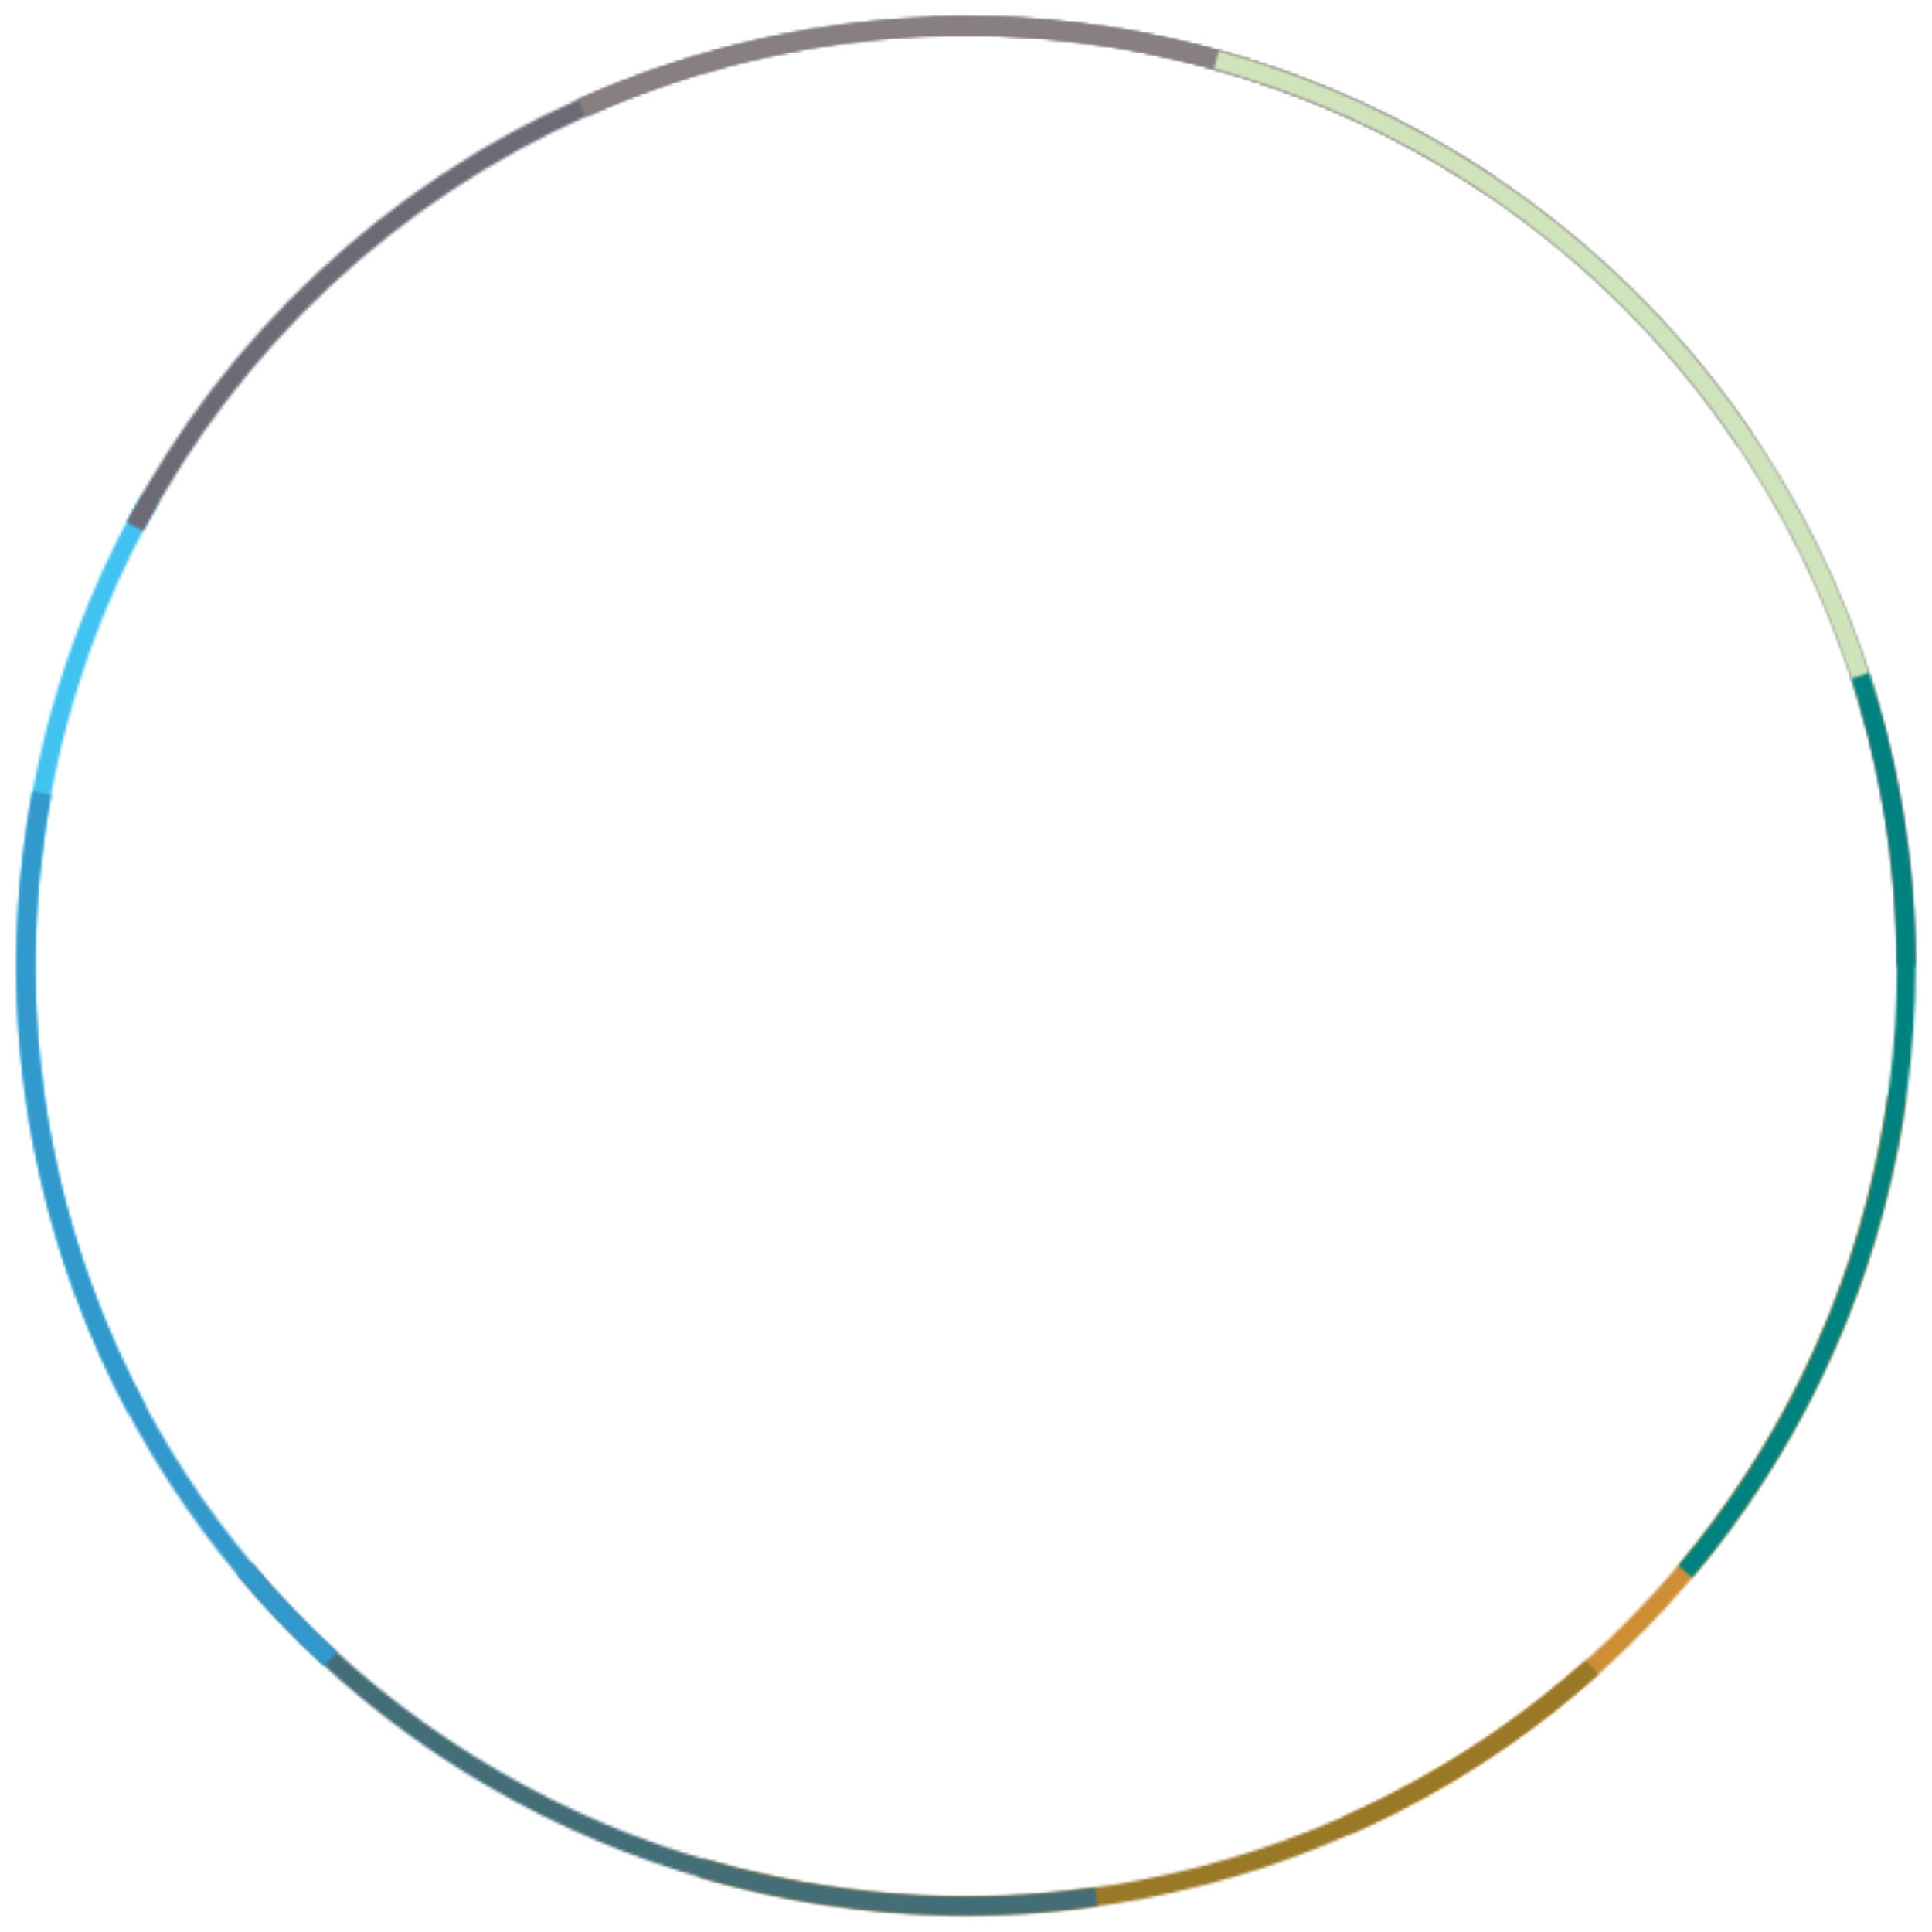 <?xml version="1.0" encoding="utf-8"?>
<!-- Generator: Adobe Illustrator 27.1.1, SVG Export Plug-In . SVG Version: 6.00 Build 0)  -->
<svg version="1.1" id="Слой_1" xmlns="http://www.w3.org/2000/svg" xmlns:xlink="http://www.w3.org/1999/xlink" x="0px" y="0px"
	 viewBox="0 0 703 703" style="enable-background:new 0 0 703 703;" xml:space="preserve">
<style type="text/css">
	.st0{fill:none;stroke:#FFFFFF;stroke-width:6;}
	.st1{fill:#FFFFFF;filter:url(#Adobe_OpacityMaskFilter);}
	
		.st2{mask:url(#path-2-inside-1_949_6402_00000121958161519882134370000012958395805273609369_);fill:none;stroke:#41C3F1;stroke-width:12;}
	.st3{fill:#FFFFFF;filter:url(#Adobe_OpacityMaskFilter_00000152967739914473982490000006895304153680122787_);}
	
		.st4{mask:url(#path-3-inside-2_949_6402_00000124125372832237635520000013365160394293371061_);fill:none;stroke:#6C6A75;stroke-width:12;}
	.st5{fill:#FFFFFF;filter:url(#Adobe_OpacityMaskFilter_00000112594279563444423880000010822214686680936884_);}
	
		.st6{mask:url(#path-4-inside-3_949_6402_00000012449346624979637290000002784332575846902914_);fill:none;stroke:#888080;stroke-width:12;}
	.st7{fill:#FFFFFF;filter:url(#Adobe_OpacityMaskFilter_00000173147305853037630100000011823204858376202377_);}
	
		.st8{mask:url(#path-5-inside-4_949_6402_00000019654014687549442220000017709248051578050201_);fill:none;stroke:#888080;stroke-width:12;}
	.st9{fill:#FFFFFF;filter:url(#Adobe_OpacityMaskFilter_00000018930161387327612360000001098510031771398296_);}
	
		.st10{mask:url(#path-6-inside-5_949_6402_00000075880632043309249800000006815357108576263314_);fill:none;stroke:#D0E4BB;stroke-width:12;}
	.st11{fill:#FFFFFF;filter:url(#Adobe_OpacityMaskFilter_00000101798498646559148010000012686453053163737259_);}
	
		.st12{mask:url(#path-7-inside-6_949_6402_00000128459037341212274270000008187305391034841489_);fill:none;stroke:#CE8E35;stroke-width:12;}
	.st13{fill:#FFFFFF;filter:url(#Adobe_OpacityMaskFilter_00000009553002935546006920000006467898882651398794_);}
	
		.st14{mask:url(#path-8-inside-7_949_6402_00000059274265400809697720000013986400278354051992_);fill:none;stroke:#997926;stroke-width:12;}
	.st15{fill:#FFFFFF;filter:url(#Adobe_OpacityMaskFilter_00000105386049134309291610000002897552303795369663_);}
	
		.st16{mask:url(#path-9-inside-8_949_6402_00000017495788912138456290000003842310956759342474_);fill:none;stroke:#436E78;stroke-width:12;}
	.st17{fill:#FFFFFF;filter:url(#Adobe_OpacityMaskFilter_00000070105481630311392930000010276040399293543098_);}
	
		.st18{mask:url(#path-10-inside-9_949_6402_00000011014498709162199830000000197088582217617581_);fill:none;stroke:#3299CC;stroke-width:12;}
	.st19{fill:#FFFFFF;filter:url(#Adobe_OpacityMaskFilter_00000045584992989334407170000011469696816287955617_);}
	
		.st20{mask:url(#path-11-inside-10_949_6402_00000000938404934684647730000005545313398896980635_);fill:none;stroke:#008380;stroke-width:12;}
</style>
<circle class="st0" cx="351.5" cy="351.5" r="342.5"/>
<defs>
	<filter id="Adobe_OpacityMaskFilter" filterUnits="userSpaceOnUse" x="0" y="171" width="66.1" height="351.7">
		<feColorMatrix  type="matrix" values="1 0 0 0 0  0 1 0 0 0  0 0 1 0 0  0 0 0 1 0"/>
	</filter>
</defs>
<mask maskUnits="userSpaceOnUse" x="0" y="171" width="66.1" height="351.7" id="path-2-inside-1_949_6402_00000121958161519882134370000012958395805273609369_">
	<path class="st1" d="M52,179.2c-29.3,50.9-45.1,108.4-46,167c-0.9,58.7,13.2,116.6,40.9,168.4l6-3.2
		c-27.2-50.7-41-107.5-40.1-165.1c0.9-57.5,16.4-113.9,45.1-163.8L52,179.2z"/>
</mask>
<path class="st2" d="M52,179.2c-29.3,50.9-45.1,108.4-46,167c-0.9,58.7,13.2,116.6,40.9,168.4l6-3.2c-27.2-50.7-41-107.5-40.1-165.1
	c0.9-57.5,16.4-113.9,45.1-163.8L52,179.2z"/>
<defs>
	
		<filter id="Adobe_OpacityMaskFilter_00000066495524861228863460000000239999763583552665_" filterUnits="userSpaceOnUse" x="38" y="0" width="665" height="357.5">
		<feColorMatrix  type="matrix" values="1 0 0 0 0  0 1 0 0 0  0 0 1 0 0  0 0 0 1 0"/>
	</filter>
</defs>
<mask maskUnits="userSpaceOnUse" x="38" y="0" width="665" height="357.5" id="path-3-inside-2_949_6402_00000124125372832237635520000013365160394293371061_">
	<path style="fill:#FFFFFF;filter:url(#Adobe_OpacityMaskFilter_00000066495524861228863460000000239999763583552665_);" d="
		M697,351.5c0-77.2-25.8-152.1-73.4-212.9S509.6,34.8,434.7,16.2C359.8-2.4,280.9,4.6,210.5,36.1S82.2,121.8,46.1,190l6,3.2
		c35.4-66.9,92.1-120,161.1-150.8c69.1-30.9,146.5-37.8,219.9-19.5C506.5,41,571.7,83.2,618.3,142.8c46.6,59.6,71.9,133,71.9,208.7
		H697z"/>
</mask>
<path class="st4" d="M697,351.5c0-77.2-25.8-152.1-73.4-212.9S509.6,34.8,434.7,16.2C359.8-2.4,280.9,4.6,210.5,36.1
	S82.2,121.8,46.1,190l6,3.2c35.4-66.9,92.1-120,161.1-150.8c69.1-30.9,146.5-37.8,219.9-19.5C506.5,41,571.7,83.2,618.3,142.8
	c46.6,59.6,71.9,133,71.9,208.7H697z"/>
<defs>
	
		<filter id="Adobe_OpacityMaskFilter_00000016054298449064127020000008757935832527440809_" filterUnits="userSpaceOnUse" x="332.3" y="0" width="313.7" height="170.1">
		<feColorMatrix  type="matrix" values="1 0 0 0 0  0 1 0 0 0  0 0 1 0 0  0 0 0 1 0"/>
	</filter>
</defs>
<mask maskUnits="userSpaceOnUse" x="332.3" y="0" width="313.7" height="170.1" id="path-4-inside-3_949_6402_00000012449346624979637290000002784332575846902914_">
	<path style="fill:#FFFFFF;filter:url(#Adobe_OpacityMaskFilter_00000016054298449064127020000008757935832527440809_);" d="
		M637.7,158c-32.9-48.6-77.6-88.1-129.9-114.6C455.4,16.8,397.2,4,338.5,6.2l0.3,6.8c57.5-2.2,114.6,10.4,165.9,36.4
		c51.3,26,95.2,64.7,127.4,112.4L637.7,158z"/>
</mask>
<path class="st6" d="M637.7,158c-32.9-48.6-77.6-88.1-129.9-114.6C455.4,16.8,397.2,4,338.5,6.2l0.3,6.8
	c57.5-2.2,114.6,10.4,165.9,36.4c51.3,26,95.2,64.7,127.4,112.4L637.7,158z"/>
<defs>
	
		<filter id="Adobe_OpacityMaskFilter_00000101068436696226051420000006211739750626216871_" filterUnits="userSpaceOnUse" x="202.3" y="0" width="350.5" height="78.9">
		<feColorMatrix  type="matrix" values="1 0 0 0 0  0 1 0 0 0  0 0 1 0 0  0 0 0 1 0"/>
	</filter>
</defs>
<mask maskUnits="userSpaceOnUse" x="202.3" y="0" width="350.5" height="78.9" id="path-5-inside-4_949_6402_00000019654014687549442220000017709248051578050201_">
	<path style="fill:#FFFFFF;filter:url(#Adobe_OpacityMaskFilter_00000101068436696226051420000006211739750626216871_);" d="
		M544.5,64.9C495.8,32.1,439.6,12.3,381.1,7.3c-58.5-5-117.3,4.9-170.8,28.9l2.8,6.2C265.5,18.9,323.2,9.1,380.5,14
		c57.3,4.9,112.5,24.4,160.2,56.5L544.5,64.9z"/>
</mask>
<path class="st8" d="M544.5,64.9C495.8,32.1,439.6,12.3,381.1,7.3c-58.5-5-117.3,4.9-170.8,28.9l2.8,6.2
	C265.5,18.9,323.2,9.1,380.5,14c57.3,4.9,112.5,24.4,160.2,56.5L544.5,64.9z"/>
<defs>
	
		<filter id="Adobe_OpacityMaskFilter_00000080204080289468025440000010517325920513147577_" filterUnits="userSpaceOnUse" x="434.4" y="11.1" width="255.9" height="251.9">
		<feColorMatrix  type="matrix" values="1 0 0 0 0  0 1 0 0 0  0 0 1 0 0  0 0 0 1 0"/>
	</filter>
</defs>
<mask maskUnits="userSpaceOnUse" x="434.4" y="11.1" width="255.9" height="251.9" id="path-6-inside-5_949_6402_00000075880632043309249800000006815357108576263314_">
	<path style="fill:#FFFFFF;filter:url(#Adobe_OpacityMaskFilter_00000080204080289468025440000010517325920513147577_);" d="
		M682.8,253.6c-16.6-56.3-47.3-107.4-89.2-148.5s-93.5-70.9-150.1-86.6l-1.8,6.5c55.5,15.3,106.1,44.5,147.2,84.9
		c41,40.3,71.1,90.4,87.4,145.6L682.8,253.6z"/>
</mask>
<path class="st10" d="M682.8,253.6c-16.6-56.3-47.3-107.4-89.2-148.5s-93.5-70.9-150.1-86.6l-1.8,6.5
	c55.5,15.3,106.1,44.5,147.2,84.9c41,40.3,71.1,90.4,87.4,145.6L682.8,253.6z"/>
<defs>
	
		<filter id="Adobe_OpacityMaskFilter_00000094599830392125153570000005113621106137369997_" filterUnits="userSpaceOnUse" x="480.9" y="391.8" width="219.5" height="283.4">
		<feColorMatrix  type="matrix" values="1 0 0 0 0  0 1 0 0 0  0 0 1 0 0  0 0 0 1 0"/>
	</filter>
</defs>
<mask maskUnits="userSpaceOnUse" x="480.9" y="391.8" width="219.5" height="283.4" id="path-7-inside-6_949_6402_00000128459037341212274270000008187305391034841489_">
	<path style="fill:#FFFFFF;filter:url(#Adobe_OpacityMaskFilter_00000094599830392125153570000005113621106137369997_);" d="
		M491.6,667.3c53.7-23.8,100.4-60.9,135.7-107.7c35.3-46.9,58.2-101.9,66.3-160.1l-6.7-0.9c-8,57-30.4,111-65,156.9
		c-34.7,45.9-80.4,82.3-133,105.6L491.6,667.3z"/>
</mask>
<path class="st12" d="M491.6,667.3c53.7-23.8,100.4-60.9,135.7-107.7c35.3-46.9,58.2-101.9,66.3-160.1l-6.7-0.9
	c-8,57-30.4,111-65,156.9c-34.7,45.9-80.4,82.3-133,105.6L491.6,667.3z"/>
<defs>
	
		<filter id="Adobe_OpacityMaskFilter_00000158028585448766878790000011984839871628526511_" filterUnits="userSpaceOnUse" x="246.8" y="595.8" width="343.2" height="107.2">
		<feColorMatrix  type="matrix" values="1 0 0 0 0  0 1 0 0 0  0 0 1 0 0  0 0 0 1 0"/>
	</filter>
</defs>
<mask maskUnits="userSpaceOnUse" x="246.8" y="595.8" width="343.2" height="107.2" id="path-8-inside-7_949_6402_00000059274265400809697720000013986400278354051992_">
	<path style="fill:#FFFFFF;filter:url(#Adobe_OpacityMaskFilter_00000158028585448766878790000011984839871628526511_);" d="
		M254.3,683c56.3,16.5,115.9,18.4,173.2,5.5c57.3-12.9,110.3-40.2,154.1-79.3l-4.5-5.1c-42.9,38.3-94.9,65.1-151.1,77.7
		c-56.1,12.7-114.6,10.8-169.8-5.4L254.3,683z"/>
</mask>
<path class="st14" d="M254.3,683c56.3,16.5,115.9,18.4,173.2,5.5c57.3-12.9,110.3-40.2,154.1-79.3l-4.5-5.1
	c-42.9,38.3-94.9,65.1-151.1,77.7c-56.1,12.7-114.6,10.8-169.8-5.4L254.3,683z"/>
<defs>
	
		<filter id="Adobe_OpacityMaskFilter_00000107582258949142581350000015746401931755583148_" filterUnits="userSpaceOnUse" x="77.8" y="560.1" width="328.2" height="142.9">
		<feColorMatrix  type="matrix" values="1 0 0 0 0  0 1 0 0 0  0 0 1 0 0  0 0 0 1 0"/>
	</filter>
</defs>
<mask maskUnits="userSpaceOnUse" x="77.8" y="560.1" width="328.2" height="142.9" id="path-9-inside-8_949_6402_00000017495788912138456290000003842310956759342474_">
	<path style="fill:#FFFFFF;filter:url(#Adobe_OpacityMaskFilter_00000107582258949142581350000015746401931755583148_);" d="
		M86.3,572.9c37.6,45.1,86.1,79.8,140.9,100.9c54.8,21.1,114,28,172.1,19.8l-0.9-6.7c-57,8-115.1,1.3-168.8-19.4
		c-53.7-20.7-101.2-54.8-138.1-98.9L86.3,572.9z"/>
</mask>
<path class="st16" d="M86.3,572.9c37.6,45.1,86.1,79.8,140.9,100.9c54.8,21.1,114,28,172.1,19.8l-0.9-6.7
	c-57,8-115.1,1.3-168.8-19.4c-53.7-20.7-101.2-54.8-138.1-98.9L86.3,572.9z"/>
<defs>
	
		<filter id="Adobe_OpacityMaskFilter_00000039129682140493957230000007199614933346651800_" filterUnits="userSpaceOnUse" x="0" y="280.9" width="131.1" height="333.7">
		<feColorMatrix  type="matrix" values="1 0 0 0 0  0 1 0 0 0  0 0 1 0 0  0 0 0 1 0"/>
	</filter>
</defs>
<mask maskUnits="userSpaceOnUse" x="0" y="280.9" width="131.1" height="333.7" id="path-10-inside-9_949_6402_00000011014498709162199830000000197088582217617581_">
	<path style="fill:#FFFFFF;filter:url(#Adobe_OpacityMaskFilter_00000039129682140493957230000007199614933346651800_);" d="
		M11.9,287.9C1.1,345.6,5.2,405.1,23.7,460.8c18.6,55.7,51,105.7,94.3,145.4l4.6-5c-42.4-38.9-74.2-87.9-92.4-142.5
		C12,404.1,8,345.7,18.6,289.2L11.9,287.9z"/>
</mask>
<path class="st18" d="M11.9,287.9C1.1,345.6,5.2,405.1,23.7,460.8c18.6,55.7,51,105.7,94.3,145.4l4.6-5
	c-42.4-38.9-74.2-87.9-92.4-142.5C12,404.1,8,345.7,18.6,289.2L11.9,287.9z"/>
<defs>
	
		<filter id="Adobe_OpacityMaskFilter_00000093868338305869559660000013610868008160685497_" filterUnits="userSpaceOnUse" x="602.2" y="237.2" width="100.8" height="345.3">
		<feColorMatrix  type="matrix" values="1 0 0 0 0  0 1 0 0 0  0 0 1 0 0  0 0 0 1 0"/>
	</filter>
</defs>
<mask maskUnits="userSpaceOnUse" x="602.2" y="237.2" width="100.8" height="345.3" id="path-11-inside-10_949_6402_00000000938404934684647730000005545313398896980635_">
	<path style="fill:#FFFFFF;filter:url(#Adobe_OpacityMaskFilter_00000093868338305869559660000013610868008160685497_);" d="
		M615.8,574c37.8-44.9,63.5-98.7,74.8-156.3c11.2-57.6,7.6-117.1-10.5-172.9l-6.4,2.1c17.8,54.7,21.3,113.1,10.3,169.6
		c-11,56.5-36.2,109.2-73.3,153.2L615.8,574z"/>
</mask>
<path class="st20" d="M615.8,574c37.8-44.9,63.5-98.7,74.8-156.3c11.2-57.6,7.6-117.1-10.5-172.9l-6.4,2.1
	c17.8,54.7,21.3,113.1,10.3,169.6c-11,56.5-36.2,109.2-73.3,153.2L615.8,574z"/>
</svg>
